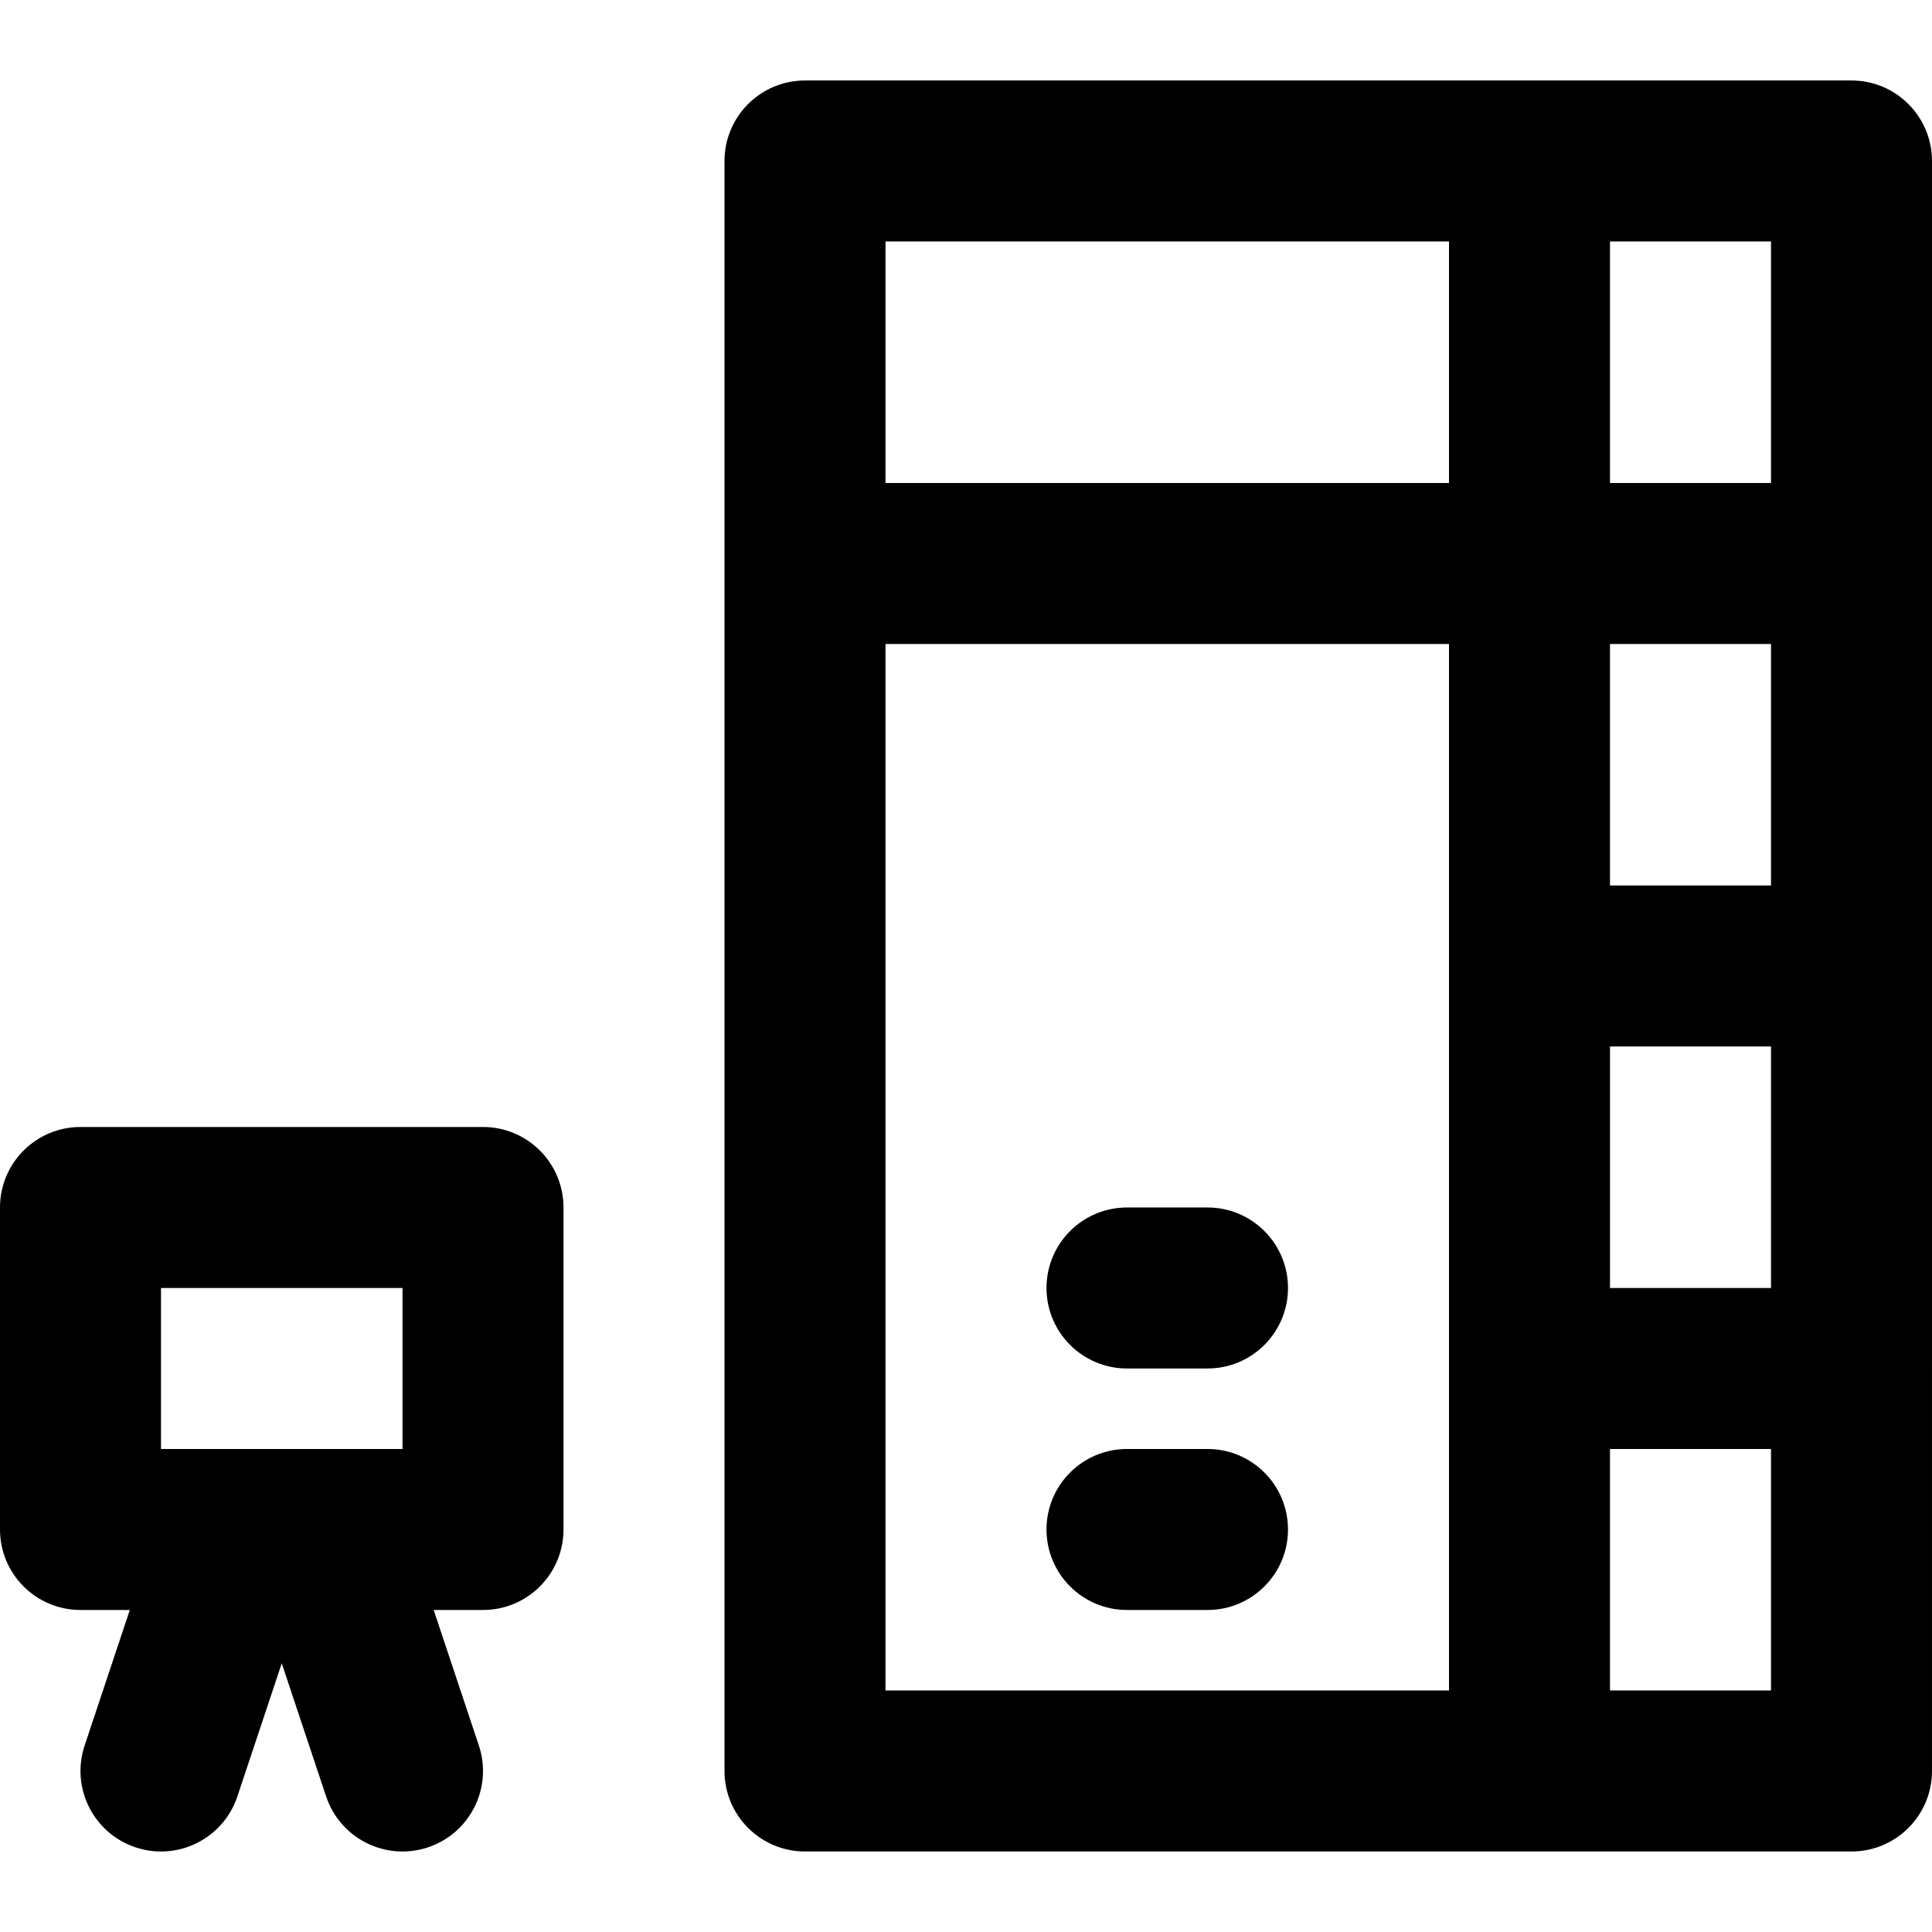 <?xml version="1.0" encoding="iso-8859-1"?>
<!-- Uploaded to: SVG Repo, www.svgrepo.com, Generator: SVG Repo Mixer Tools -->
<svg fill="#000000" height="800px" width="800px" version="1.1" id="Layer_1" xmlns="http://www.w3.org/2000/svg" xmlns:xlink="http://www.w3.org/1999/xlink" 
	 viewBox="0 0 512 512" xml:space="preserve">
<g>
	<g>
		<g>
			<path d="M128,298.664H21.333C9.551,298.664,0,308.215,0,319.997v85.333c0,11.782,9.551,21.333,21.333,21.333h13.068
				l-11.973,35.92c-3.726,11.177,2.315,23.259,13.492,26.985c11.177,3.726,23.259-2.315,26.985-13.492l11.761-35.284l11.761,35.284
				c3.726,11.177,15.807,17.218,26.985,13.492c11.177-3.726,17.218-15.807,13.492-26.985l-11.974-35.92H128
				c11.782,0,21.333-9.551,21.333-21.333v-85.333C149.333,308.215,139.782,298.664,128,298.664z M42.667,341.33h64v42.667H85.231
				c-0.118,0.001-0.236-0.003-0.354,0H64.457c-0.118-0.003-0.236,0.001-0.354,0H42.667V341.33z"/>
			<path d="M490.667,21.33h-85.333h-192C201.551,21.33,192,30.882,192,42.664V469.33c0,11.782,9.551,21.333,21.333,21.333h192
				h85.333c11.782,0,21.333-9.551,21.333-21.333V362.664V255.997V149.33V42.664C512,30.882,502.449,21.33,490.667,21.33z
				 M469.333,234.664h-42.667v-64h42.667V234.664z M426.667,277.33h42.667v64h-42.667V277.33z M469.333,127.997h-42.667v-64h42.667
				V127.997z M384,63.997v64H234.667v-64H384z M234.667,170.664H384v85.333v106.667v85.333H234.667V170.664z M469.333,447.997
				h-42.667v-64h42.667V447.997z"/>
			<path d="M320,383.997h-21.333c-11.782,0-21.333,9.551-21.333,21.333c0,11.782,9.551,21.333,21.333,21.333H320
				c11.782,0,21.333-9.551,21.333-21.333C341.333,393.548,331.782,383.997,320,383.997z"/>
			<path d="M320,319.997h-21.333c-11.782,0-21.333,9.551-21.333,21.333c0,11.782,9.551,21.333,21.333,21.333H320
				c11.782,0,21.333-9.551,21.333-21.333C341.333,329.548,331.782,319.997,320,319.997z"/>
		</g>
	</g>
</g>
</svg>